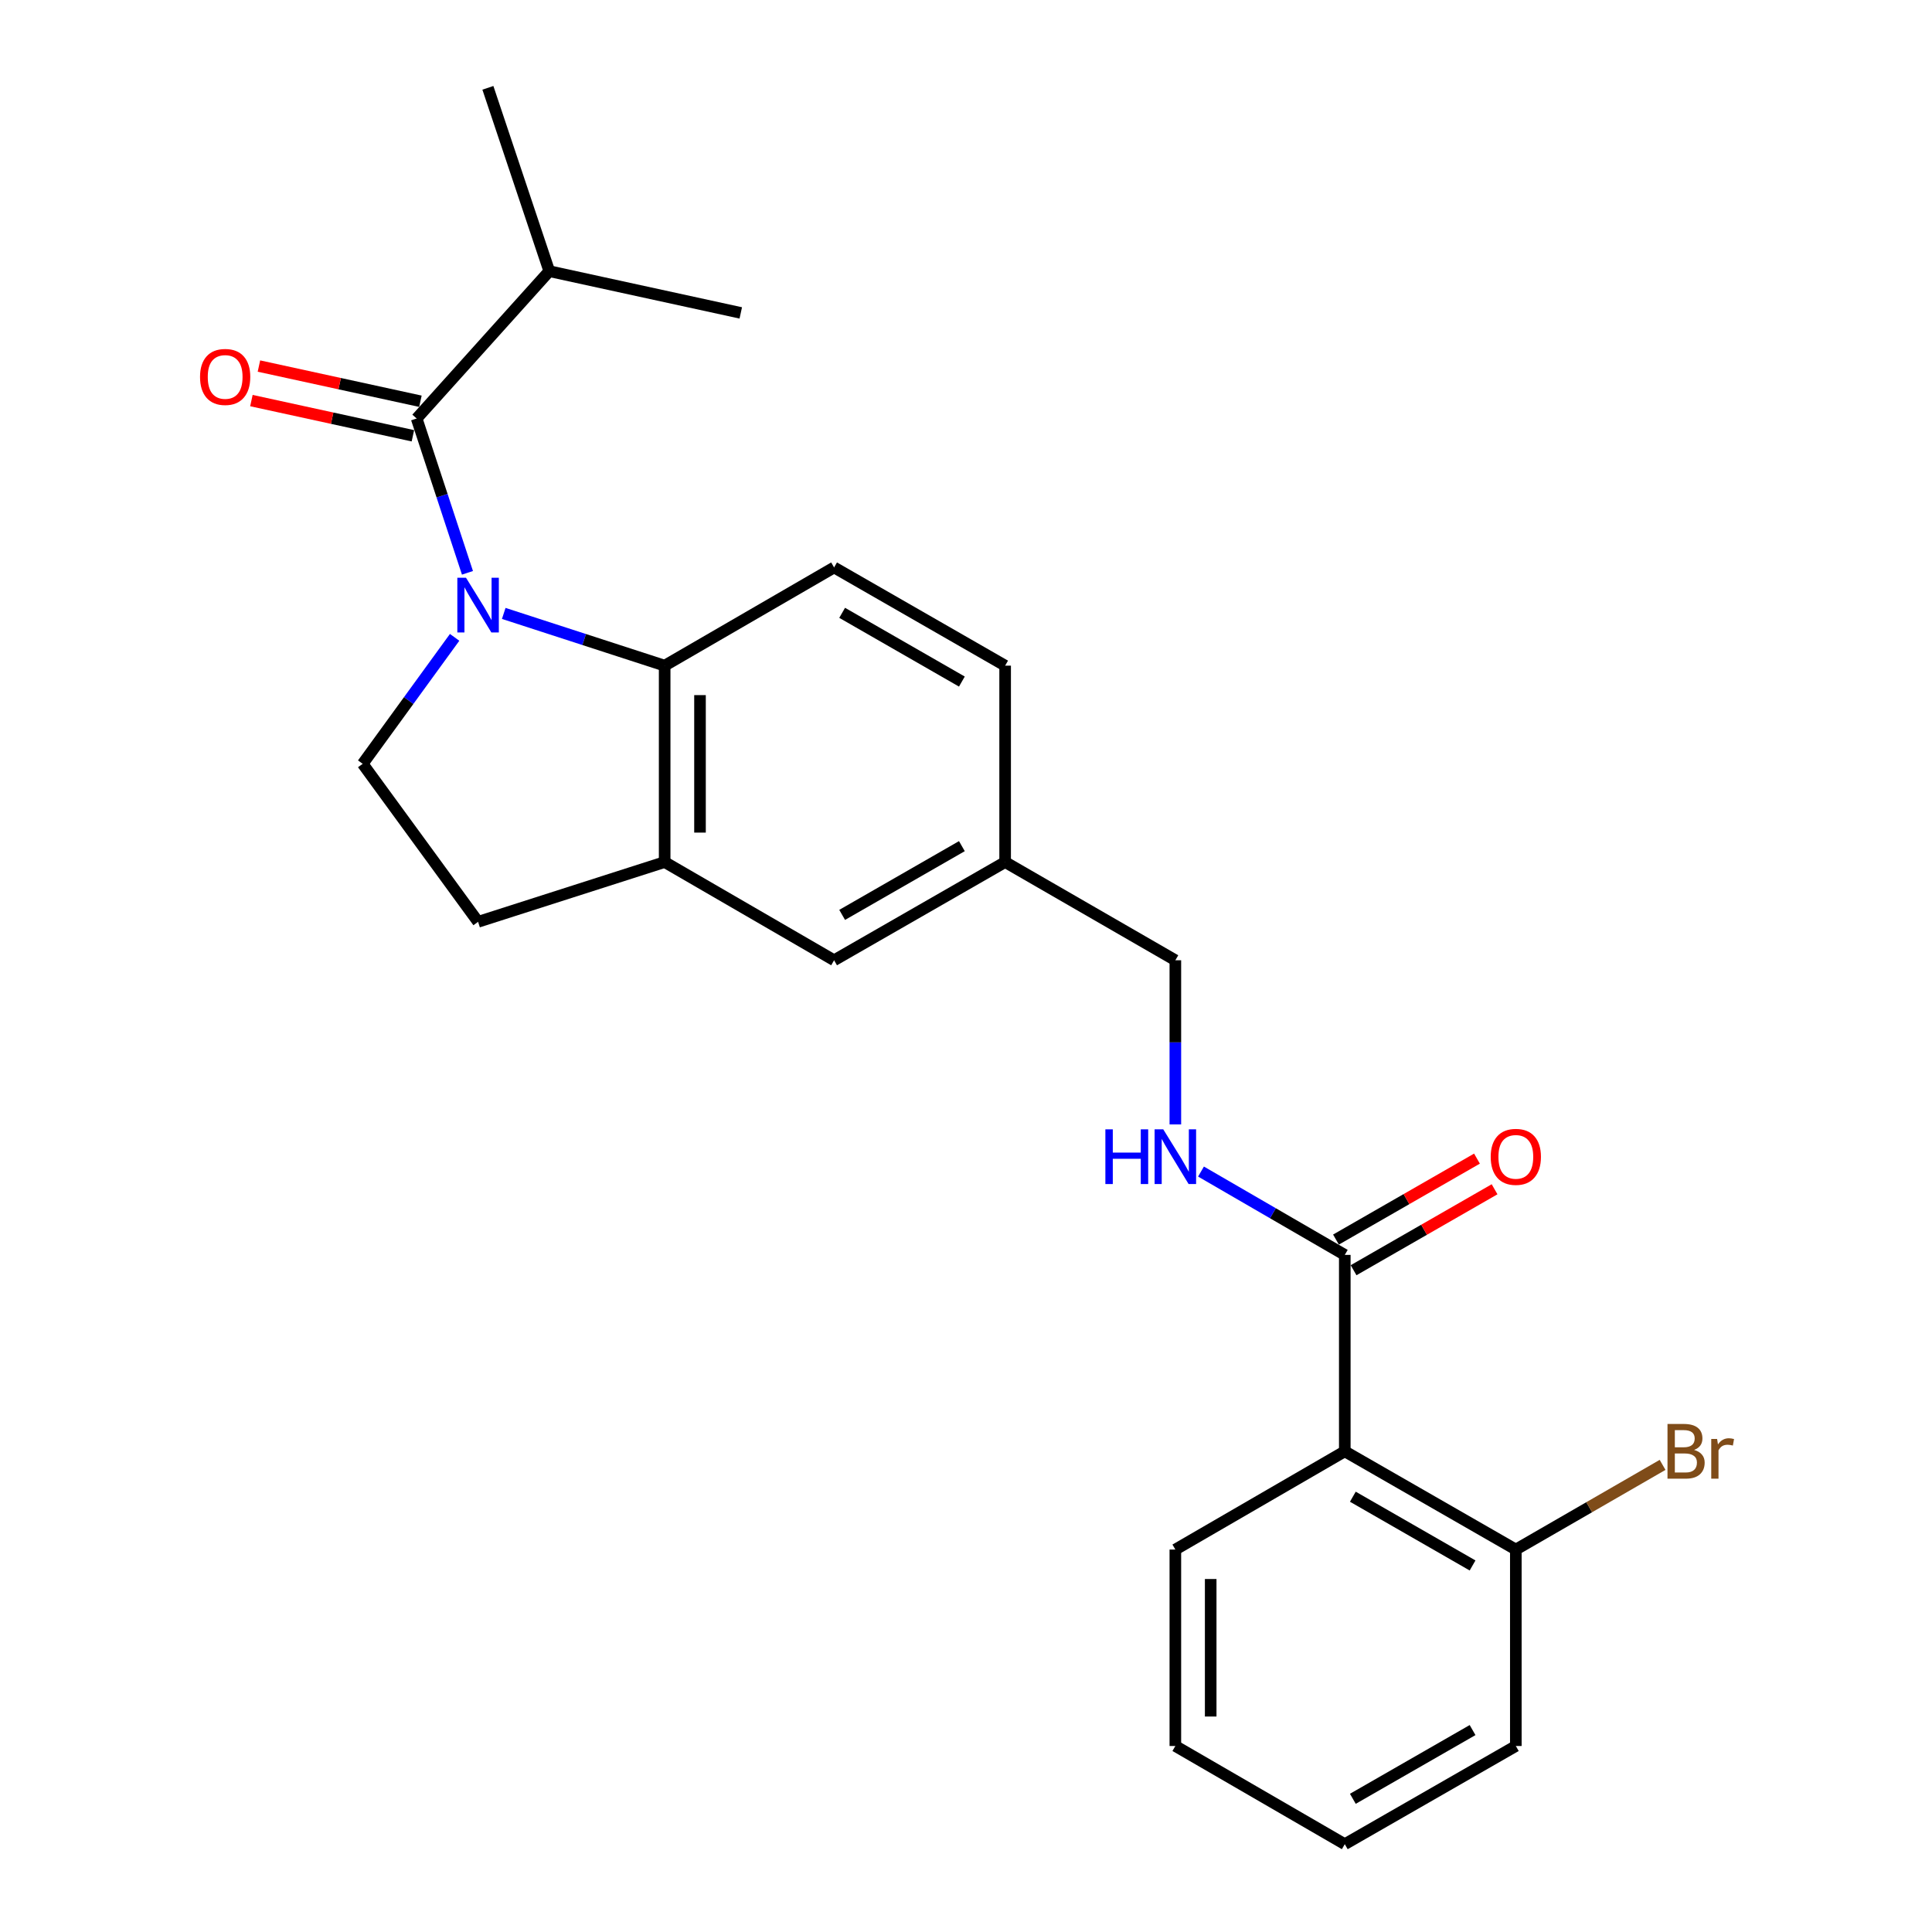 <?xml version='1.0' encoding='iso-8859-1'?>
<svg version='1.1' baseProfile='full'
              xmlns='http://www.w3.org/2000/svg'
                      xmlns:rdkit='http://www.rdkit.org/xml'
                      xmlns:xlink='http://www.w3.org/1999/xlink'
                  xml:space='preserve'
width='1000px' height='1000px' viewBox='0 0 1000 1000'>
<!-- END OF HEADER -->
<rect style='opacity:1.0;fill:#FFFFFF;stroke:none' width='1000' height='1000' x='0' y='0'> </rect>
<path class='bond-0' d='M 241.958,296.491 L 228.809,256.557' style='fill:none;fill-rule:evenodd;stroke:#0000FF;stroke-width:6px;stroke-linecap:butt;stroke-linejoin:miter;stroke-opacity:1' />
<path class='bond-0' d='M 228.809,256.557 L 215.661,216.623' style='fill:none;fill-rule:evenodd;stroke:#000000;stroke-width:6px;stroke-linecap:butt;stroke-linejoin:miter;stroke-opacity:1' />
<path class='bond-1' d='M 260.736,317.503 L 302.381,331.022' style='fill:none;fill-rule:evenodd;stroke:#0000FF;stroke-width:6px;stroke-linecap:butt;stroke-linejoin:miter;stroke-opacity:1' />
<path class='bond-1' d='M 302.381,331.022 L 344.027,344.542' style='fill:none;fill-rule:evenodd;stroke:#000000;stroke-width:6px;stroke-linecap:butt;stroke-linejoin:miter;stroke-opacity:1' />
<path class='bond-5' d='M 235.316,329.892 L 211.521,362.622' style='fill:none;fill-rule:evenodd;stroke:#0000FF;stroke-width:6px;stroke-linecap:butt;stroke-linejoin:miter;stroke-opacity:1' />
<path class='bond-5' d='M 211.521,362.622 L 187.725,395.352' style='fill:none;fill-rule:evenodd;stroke:#000000;stroke-width:6px;stroke-linecap:butt;stroke-linejoin:miter;stroke-opacity:1' />
<path class='bond-8' d='M 217.608,207.687 L 175.816,198.578' style='fill:none;fill-rule:evenodd;stroke:#000000;stroke-width:6px;stroke-linecap:butt;stroke-linejoin:miter;stroke-opacity:1' />
<path class='bond-8' d='M 175.816,198.578 L 134.024,189.469' style='fill:none;fill-rule:evenodd;stroke:#FF0000;stroke-width:6px;stroke-linecap:butt;stroke-linejoin:miter;stroke-opacity:1' />
<path class='bond-8' d='M 213.713,225.559 L 171.921,216.45' style='fill:none;fill-rule:evenodd;stroke:#000000;stroke-width:6px;stroke-linecap:butt;stroke-linejoin:miter;stroke-opacity:1' />
<path class='bond-8' d='M 171.921,216.45 L 130.129,207.341' style='fill:none;fill-rule:evenodd;stroke:#FF0000;stroke-width:6px;stroke-linecap:butt;stroke-linejoin:miter;stroke-opacity:1' />
<path class='bond-13' d='M 215.661,216.623 L 284.305,140.357' style='fill:none;fill-rule:evenodd;stroke:#000000;stroke-width:6px;stroke-linecap:butt;stroke-linejoin:miter;stroke-opacity:1' />
<path class='bond-4' d='M 344.027,344.542 L 344.027,446.202' style='fill:none;fill-rule:evenodd;stroke:#000000;stroke-width:6px;stroke-linecap:butt;stroke-linejoin:miter;stroke-opacity:1' />
<path class='bond-4' d='M 362.318,359.791 L 362.318,430.953' style='fill:none;fill-rule:evenodd;stroke:#000000;stroke-width:6px;stroke-linecap:butt;stroke-linejoin:miter;stroke-opacity:1' />
<path class='bond-7' d='M 344.027,344.542 L 431.725,293.712' style='fill:none;fill-rule:evenodd;stroke:#000000;stroke-width:6px;stroke-linecap:butt;stroke-linejoin:miter;stroke-opacity:1' />
<path class='bond-2' d='M 696.058,751.204 L 696.058,649.534' style='fill:none;fill-rule:evenodd;stroke:#000000;stroke-width:6px;stroke-linecap:butt;stroke-linejoin:miter;stroke-opacity:1' />
<path class='bond-9' d='M 696.058,751.204 L 784.589,802.045' style='fill:none;fill-rule:evenodd;stroke:#000000;stroke-width:6px;stroke-linecap:butt;stroke-linejoin:miter;stroke-opacity:1' />
<path class='bond-9' d='M 700.229,774.692 L 762.201,810.281' style='fill:none;fill-rule:evenodd;stroke:#000000;stroke-width:6px;stroke-linecap:butt;stroke-linejoin:miter;stroke-opacity:1' />
<path class='bond-18' d='M 696.058,751.204 L 608.36,802.045' style='fill:none;fill-rule:evenodd;stroke:#000000;stroke-width:6px;stroke-linecap:butt;stroke-linejoin:miter;stroke-opacity:1' />
<path class='bond-3' d='M 696.058,649.534 L 658.846,627.965' style='fill:none;fill-rule:evenodd;stroke:#000000;stroke-width:6px;stroke-linecap:butt;stroke-linejoin:miter;stroke-opacity:1' />
<path class='bond-3' d='M 658.846,627.965 L 621.634,606.397' style='fill:none;fill-rule:evenodd;stroke:#0000FF;stroke-width:6px;stroke-linecap:butt;stroke-linejoin:miter;stroke-opacity:1' />
<path class='bond-12' d='M 700.612,657.465 L 737.101,636.515' style='fill:none;fill-rule:evenodd;stroke:#000000;stroke-width:6px;stroke-linecap:butt;stroke-linejoin:miter;stroke-opacity:1' />
<path class='bond-12' d='M 737.101,636.515 L 773.591,615.564' style='fill:none;fill-rule:evenodd;stroke:#FF0000;stroke-width:6px;stroke-linecap:butt;stroke-linejoin:miter;stroke-opacity:1' />
<path class='bond-12' d='M 691.504,641.602 L 727.994,620.652' style='fill:none;fill-rule:evenodd;stroke:#000000;stroke-width:6px;stroke-linecap:butt;stroke-linejoin:miter;stroke-opacity:1' />
<path class='bond-12' d='M 727.994,620.652 L 764.483,599.701' style='fill:none;fill-rule:evenodd;stroke:#FF0000;stroke-width:6px;stroke-linecap:butt;stroke-linejoin:miter;stroke-opacity:1' />
<path class='bond-11' d='M 344.027,446.202 L 431.725,497.033' style='fill:none;fill-rule:evenodd;stroke:#000000;stroke-width:6px;stroke-linecap:butt;stroke-linejoin:miter;stroke-opacity:1' />
<path class='bond-24' d='M 344.027,446.202 L 247.457,477.136' style='fill:none;fill-rule:evenodd;stroke:#000000;stroke-width:6px;stroke-linecap:butt;stroke-linejoin:miter;stroke-opacity:1' />
<path class='bond-10' d='M 187.725,395.352 L 247.457,477.136' style='fill:none;fill-rule:evenodd;stroke:#000000;stroke-width:6px;stroke-linecap:butt;stroke-linejoin:miter;stroke-opacity:1' />
<path class='bond-6' d='M 608.36,582.002 L 608.36,539.517' style='fill:none;fill-rule:evenodd;stroke:#0000FF;stroke-width:6px;stroke-linecap:butt;stroke-linejoin:miter;stroke-opacity:1' />
<path class='bond-6' d='M 608.36,539.517 L 608.36,497.033' style='fill:none;fill-rule:evenodd;stroke:#000000;stroke-width:6px;stroke-linecap:butt;stroke-linejoin:miter;stroke-opacity:1' />
<path class='bond-16' d='M 431.725,293.712 L 520.256,344.542' style='fill:none;fill-rule:evenodd;stroke:#000000;stroke-width:6px;stroke-linecap:butt;stroke-linejoin:miter;stroke-opacity:1' />
<path class='bond-16' d='M 435.897,317.199 L 497.868,352.78' style='fill:none;fill-rule:evenodd;stroke:#000000;stroke-width:6px;stroke-linecap:butt;stroke-linejoin:miter;stroke-opacity:1' />
<path class='bond-17' d='M 784.589,802.045 L 822.57,780.133' style='fill:none;fill-rule:evenodd;stroke:#000000;stroke-width:6px;stroke-linecap:butt;stroke-linejoin:miter;stroke-opacity:1' />
<path class='bond-17' d='M 822.57,780.133 L 860.551,758.221' style='fill:none;fill-rule:evenodd;stroke:#7F4C19;stroke-width:6px;stroke-linecap:butt;stroke-linejoin:miter;stroke-opacity:1' />
<path class='bond-19' d='M 784.589,802.045 L 784.589,903.725' style='fill:none;fill-rule:evenodd;stroke:#000000;stroke-width:6px;stroke-linecap:butt;stroke-linejoin:miter;stroke-opacity:1' />
<path class='bond-25' d='M 431.725,497.033 L 520.256,446.202' style='fill:none;fill-rule:evenodd;stroke:#000000;stroke-width:6px;stroke-linecap:butt;stroke-linejoin:miter;stroke-opacity:1' />
<path class='bond-25' d='M 435.897,473.545 L 497.868,437.964' style='fill:none;fill-rule:evenodd;stroke:#000000;stroke-width:6px;stroke-linecap:butt;stroke-linejoin:miter;stroke-opacity:1' />
<path class='bond-20' d='M 284.305,140.357 L 252.528,45.455' style='fill:none;fill-rule:evenodd;stroke:#000000;stroke-width:6px;stroke-linecap:butt;stroke-linejoin:miter;stroke-opacity:1' />
<path class='bond-21' d='M 284.305,140.357 L 383.425,161.962' style='fill:none;fill-rule:evenodd;stroke:#000000;stroke-width:6px;stroke-linecap:butt;stroke-linejoin:miter;stroke-opacity:1' />
<path class='bond-14' d='M 520.256,446.202 L 520.256,344.542' style='fill:none;fill-rule:evenodd;stroke:#000000;stroke-width:6px;stroke-linecap:butt;stroke-linejoin:miter;stroke-opacity:1' />
<path class='bond-15' d='M 520.256,446.202 L 608.36,497.033' style='fill:none;fill-rule:evenodd;stroke:#000000;stroke-width:6px;stroke-linecap:butt;stroke-linejoin:miter;stroke-opacity:1' />
<path class='bond-22' d='M 608.36,802.045 L 608.36,903.725' style='fill:none;fill-rule:evenodd;stroke:#000000;stroke-width:6px;stroke-linecap:butt;stroke-linejoin:miter;stroke-opacity:1' />
<path class='bond-22' d='M 626.652,817.297 L 626.652,888.473' style='fill:none;fill-rule:evenodd;stroke:#000000;stroke-width:6px;stroke-linecap:butt;stroke-linejoin:miter;stroke-opacity:1' />
<path class='bond-26' d='M 784.589,903.725 L 696.058,954.545' style='fill:none;fill-rule:evenodd;stroke:#000000;stroke-width:6px;stroke-linecap:butt;stroke-linejoin:miter;stroke-opacity:1' />
<path class='bond-26' d='M 762.203,895.485 L 700.231,931.059' style='fill:none;fill-rule:evenodd;stroke:#000000;stroke-width:6px;stroke-linecap:butt;stroke-linejoin:miter;stroke-opacity:1' />
<path class='bond-23' d='M 608.36,903.725 L 696.058,954.545' style='fill:none;fill-rule:evenodd;stroke:#000000;stroke-width:6px;stroke-linecap:butt;stroke-linejoin:miter;stroke-opacity:1' />
<path  class='atom-0' d='M 241.197 299.032
L 250.477 314.032
Q 251.397 315.512, 252.877 318.192
Q 254.357 320.872, 254.437 321.032
L 254.437 299.032
L 258.197 299.032
L 258.197 327.352
L 254.317 327.352
L 244.357 310.952
Q 243.197 309.032, 241.957 306.832
Q 240.757 304.632, 240.397 303.952
L 240.397 327.352
L 236.717 327.352
L 236.717 299.032
L 241.197 299.032
' fill='#0000FF'/>
<path  class='atom-7' d='M 572.14 584.543
L 575.98 584.543
L 575.98 596.583
L 590.46 596.583
L 590.46 584.543
L 594.3 584.543
L 594.3 612.863
L 590.46 612.863
L 590.46 599.783
L 575.98 599.783
L 575.98 612.863
L 572.14 612.863
L 572.14 584.543
' fill='#0000FF'/>
<path  class='atom-7' d='M 602.1 584.543
L 611.38 599.543
Q 612.3 601.023, 613.78 603.703
Q 615.26 606.383, 615.34 606.543
L 615.34 584.543
L 619.1 584.543
L 619.1 612.863
L 615.22 612.863
L 605.26 596.463
Q 604.1 594.543, 602.86 592.343
Q 601.66 590.143, 601.3 589.463
L 601.3 612.863
L 597.62 612.863
L 597.62 584.543
L 602.1 584.543
' fill='#0000FF'/>
<path  class='atom-9' d='M 103.541 195.099
Q 103.541 188.299, 106.901 184.499
Q 110.261 180.699, 116.541 180.699
Q 122.821 180.699, 126.181 184.499
Q 129.541 188.299, 129.541 195.099
Q 129.541 201.979, 126.141 205.899
Q 122.741 209.779, 116.541 209.779
Q 110.301 209.779, 106.901 205.899
Q 103.541 202.019, 103.541 195.099
M 116.541 206.579
Q 120.861 206.579, 123.181 203.699
Q 125.541 200.779, 125.541 195.099
Q 125.541 189.539, 123.181 186.739
Q 120.861 183.899, 116.541 183.899
Q 112.221 183.899, 109.861 186.699
Q 107.541 189.499, 107.541 195.099
Q 107.541 200.819, 109.861 203.699
Q 112.221 206.579, 116.541 206.579
' fill='#FF0000'/>
<path  class='atom-13' d='M 771.589 598.783
Q 771.589 591.983, 774.949 588.183
Q 778.309 584.383, 784.589 584.383
Q 790.869 584.383, 794.229 588.183
Q 797.589 591.983, 797.589 598.783
Q 797.589 605.663, 794.189 609.583
Q 790.789 613.463, 784.589 613.463
Q 778.349 613.463, 774.949 609.583
Q 771.589 605.703, 771.589 598.783
M 784.589 610.263
Q 788.909 610.263, 791.229 607.383
Q 793.589 604.463, 793.589 598.783
Q 793.589 593.223, 791.229 590.423
Q 788.909 587.583, 784.589 587.583
Q 780.269 587.583, 777.909 590.383
Q 775.589 593.183, 775.589 598.783
Q 775.589 604.503, 777.909 607.383
Q 780.269 610.263, 784.589 610.263
' fill='#FF0000'/>
<path  class='atom-18' d='M 876.854 750.484
Q 879.574 751.244, 880.934 752.924
Q 882.334 754.564, 882.334 757.004
Q 882.334 760.924, 879.814 763.164
Q 877.334 765.364, 872.614 765.364
L 863.094 765.364
L 863.094 737.044
L 871.454 737.044
Q 876.294 737.044, 878.734 739.004
Q 881.174 740.964, 881.174 744.564
Q 881.174 748.844, 876.854 750.484
M 866.894 740.244
L 866.894 749.124
L 871.454 749.124
Q 874.254 749.124, 875.694 748.004
Q 877.174 746.844, 877.174 744.564
Q 877.174 740.244, 871.454 740.244
L 866.894 740.244
M 872.614 762.164
Q 875.374 762.164, 876.854 760.844
Q 878.334 759.524, 878.334 757.004
Q 878.334 754.684, 876.694 753.524
Q 875.094 752.324, 872.014 752.324
L 866.894 752.324
L 866.894 762.164
L 872.614 762.164
' fill='#7F4C19'/>
<path  class='atom-18' d='M 888.774 744.804
L 889.214 747.644
Q 891.374 744.444, 894.894 744.444
Q 896.014 744.444, 897.534 744.844
L 896.934 748.204
Q 895.214 747.804, 894.254 747.804
Q 892.574 747.804, 891.454 748.484
Q 890.374 749.124, 889.494 750.684
L 889.494 765.364
L 885.734 765.364
L 885.734 744.804
L 888.774 744.804
' fill='#7F4C19'/>
</svg>
